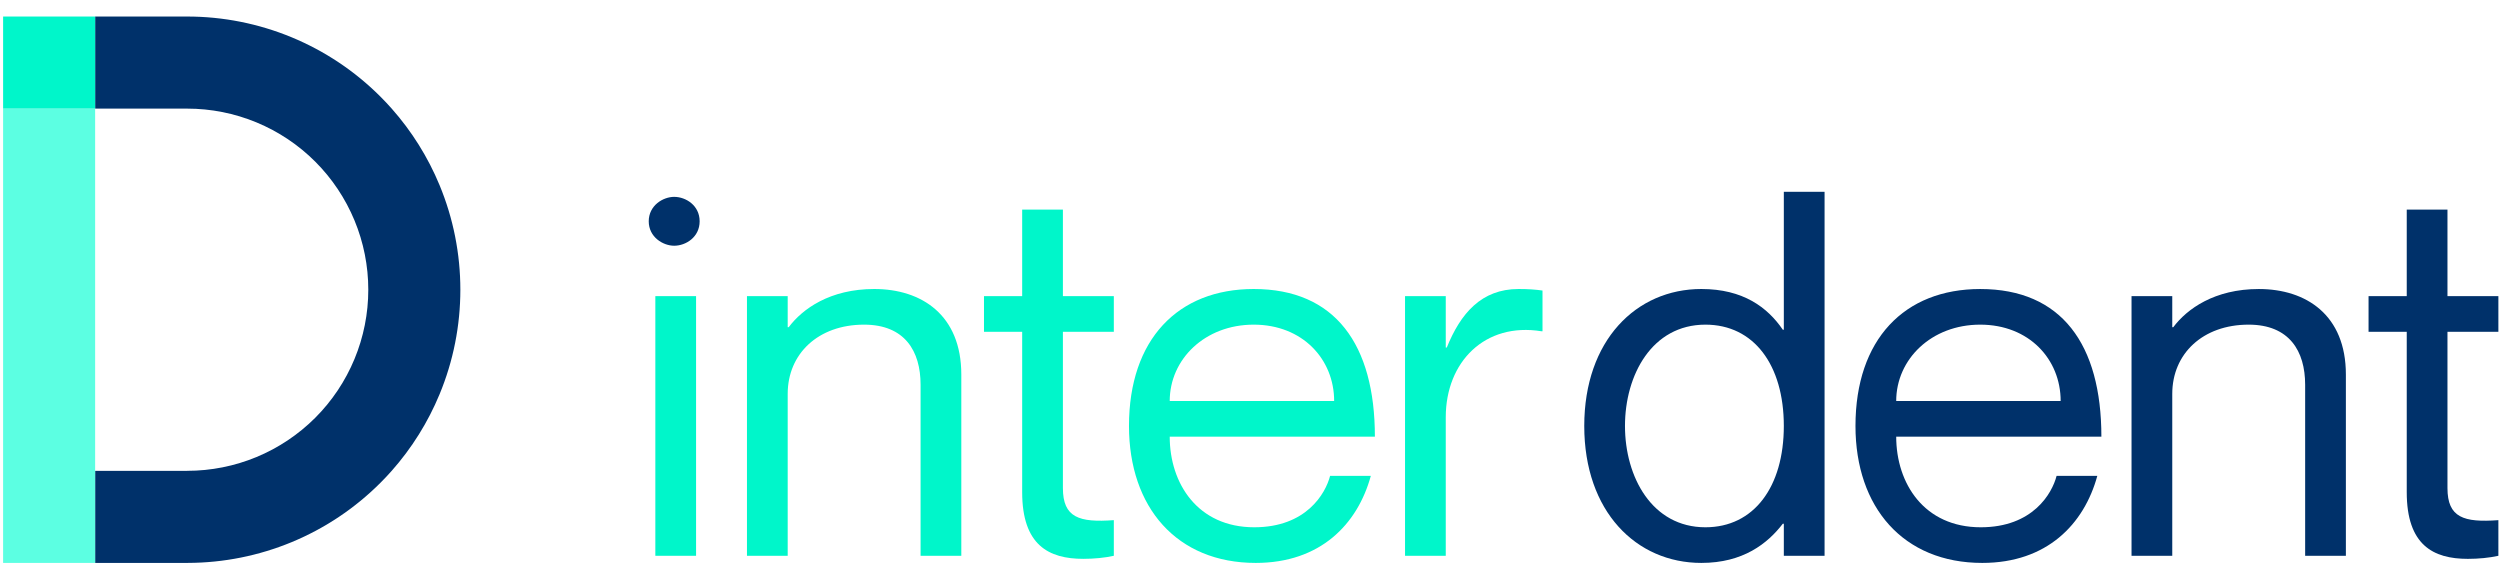 <svg width="168" height="38" viewBox="0 0 168 38" fill="none" xmlns="http://www.w3.org/2000/svg">
<path d="M119.873 12.887V22.158H119.805C118.779 20.653 117.136 19.421 114.331 19.421C109.952 19.421 106.462 22.877 106.462 28.625C106.462 34.373 109.952 37.828 114.331 37.828C117.136 37.828 118.779 36.528 119.805 35.194H119.873V37.349H122.611V12.887H119.873ZM114.605 35.433C111.012 35.433 109.199 32.046 109.199 28.625C109.199 25.203 111.012 21.816 114.605 21.816C117.855 21.816 119.873 24.519 119.873 28.625C119.873 32.73 117.855 35.433 114.605 35.433Z" fill="#00316A"/>
<path d="M133.105 35.433C129.307 35.433 127.425 32.491 127.425 29.343H141.213C141.213 23.151 138.545 19.422 133.071 19.422C127.973 19.422 124.688 22.809 124.688 28.625C124.688 34.099 127.904 37.828 133.208 37.828C137.553 37.828 140.05 35.228 140.939 31.978H138.203C137.895 33.175 136.594 35.433 133.105 35.433ZM133.071 21.816C136.355 21.816 138.476 24.143 138.476 26.948H127.425C127.425 24.143 129.786 21.816 133.071 21.816Z" fill="#00316A"/>
<path d="M151.792 19.422C148.816 19.422 146.968 20.756 146.044 21.988H145.976V19.901H143.239V37.349H145.976V26.469C145.976 23.767 148.029 21.816 151.108 21.816C153.845 21.816 154.906 23.596 154.906 25.854V37.349H157.643V25.169C157.643 21.166 154.974 19.422 151.792 19.422Z" fill="#00316A"/>
<path d="M167.891 22.295V19.901H164.47V14.084H161.733V19.901H159.167V22.295H161.733V33.073C161.733 36.631 163.512 37.555 165.839 37.555C166.557 37.555 167.276 37.486 167.891 37.349V34.954C165.565 35.125 164.47 34.783 164.47 32.799V22.295H167.891Z" fill="#00316A"/>
<path d="M44.039 19.9V37.349H46.776V19.9H44.039Z" fill="#00F6CA"/>
<path d="M58.749 19.421C55.773 19.421 53.925 20.756 53.002 21.987H52.933V19.9H50.196V37.349H52.933V26.469C52.933 23.767 54.986 21.816 58.065 21.816C60.802 21.816 61.863 23.595 61.863 25.854V37.349H64.6V25.169C64.6 21.166 61.931 19.421 58.749 19.421Z" fill="#00F6CA"/>
<path d="M74.849 22.295V19.9H71.427V14.084H68.69V19.9H66.124V22.295H68.69V33.072C68.69 36.631 70.469 37.554 72.796 37.554C73.514 37.554 74.233 37.486 74.849 37.349V34.954C72.522 35.125 71.427 34.783 71.427 32.799V22.295H74.849Z" fill="#00F6CA"/>
<path d="M84.284 35.433C80.486 35.433 78.605 32.491 78.605 29.343H92.392C92.392 23.151 89.724 19.421 84.25 19.421C79.152 19.421 75.868 22.808 75.868 28.625C75.868 34.099 79.084 37.828 84.387 37.828C88.732 37.828 91.229 35.228 92.119 31.978H89.382C89.074 33.175 87.774 35.433 84.284 35.433ZM84.25 21.816C87.534 21.816 89.655 24.143 89.655 26.948H78.605C78.605 24.143 80.965 21.816 84.25 21.816Z" fill="#00F6CA"/>
<path d="M102.048 19.421C99.55 19.421 98.147 21.064 97.224 23.356H97.155V19.9H94.418V37.349H97.155V28.043C97.155 24.314 99.789 21.645 103.587 22.261H103.656V19.524C103.177 19.456 102.698 19.421 102.048 19.421Z" fill="#00F6CA"/>
<path d="M47.016 14.871C47.016 15.932 46.092 16.513 45.305 16.513C44.553 16.513 43.595 15.932 43.595 14.871C43.595 13.81 44.553 13.229 45.305 13.229C46.092 13.229 47.016 13.81 47.016 14.871Z" fill="#00316A"/>
<path d="M6.394 31.642V37.827H12.634C15.026 37.82 17.393 37.345 19.604 36.43C21.831 35.507 23.855 34.155 25.559 32.45C25.822 32.187 26.077 31.917 26.323 31.639C27.671 30.117 28.759 28.378 29.539 26.494C30.462 24.267 30.936 21.88 30.936 19.469C30.936 17.058 30.462 14.671 29.539 12.444C28.759 10.56 27.671 8.821 26.323 7.299C26.077 7.021 25.822 6.751 25.559 6.488C23.855 4.783 21.831 3.431 19.604 2.508C17.376 1.586 14.989 1.111 12.578 1.111L6.394 1.111V7.296H12.578V7.299C14.176 7.299 15.759 7.613 17.236 8.225C18.712 8.837 20.054 9.733 21.184 10.863C22.314 11.993 23.21 13.335 23.822 14.812C24.434 16.288 24.749 17.871 24.749 19.469C24.749 21.067 24.434 22.65 23.822 24.126C23.21 25.603 22.314 26.945 21.184 28.075C20.054 29.205 18.712 30.101 17.236 30.713C15.759 31.325 14.176 31.639 12.578 31.639V31.642H6.394Z" fill="#00316A"/>
<path d="M0.209 7.296L0.209 37.828H6.393L6.393 7.296H0.209Z" fill="#5CFFE2"/>
<path d="M0.209 1.111L0.209 7.296H6.393V1.111H0.209Z" fill="#00F6CA"/>
</svg>
